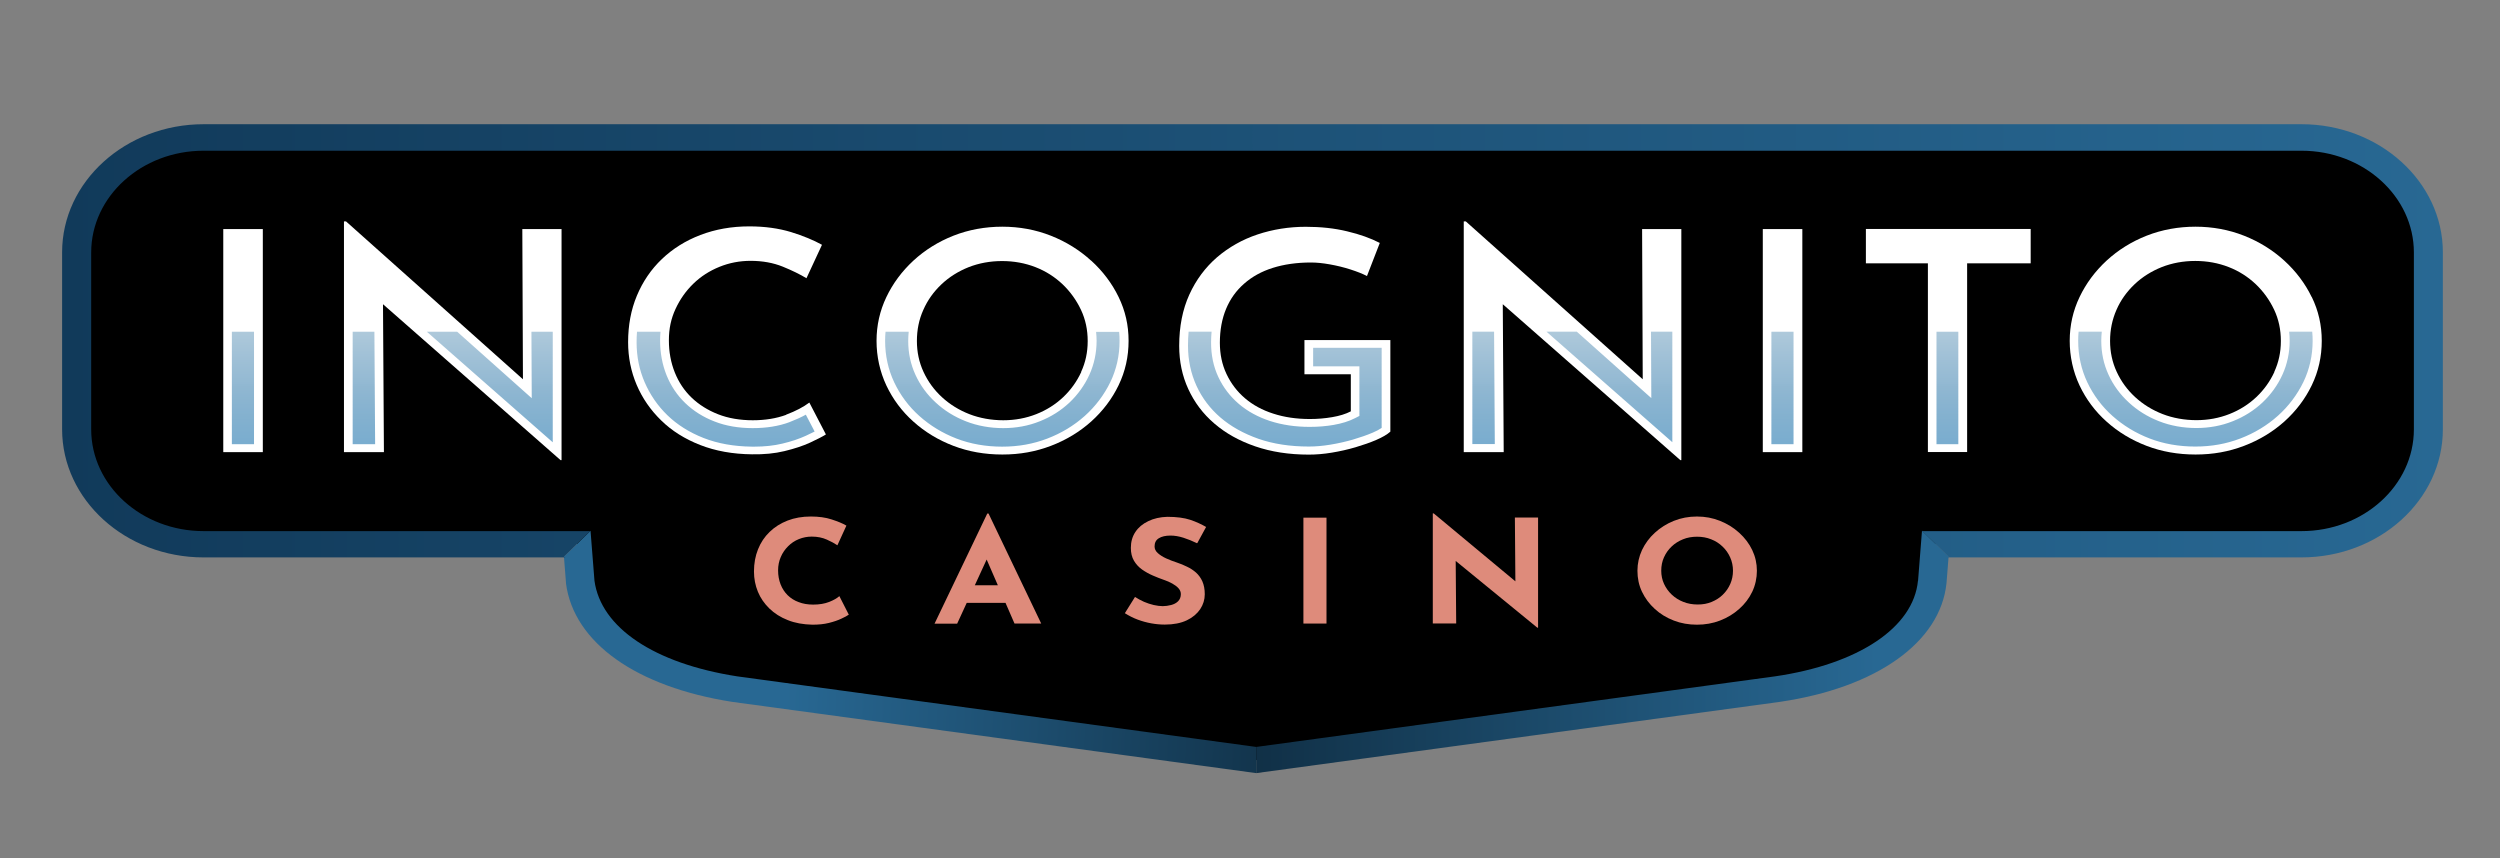 <svg xmlns="http://www.w3.org/2000/svg" xmlns:xlink="http://www.w3.org/1999/xlink" id="a" width="241.52" height="82.91" viewBox="0 0 241.52 82.91"><rect x="0" y="0" width="241.52" height="82.91" fill="#808080" stroke="none"/><defs><style>.f{fill:url(#c);}.f,.g,.h,.i,.j,.k,.l{stroke-width:0px;}.g{fill:url(#e);}.i{fill:url(#b);}.j{fill:#de8b7b;}.k{fill:#fff;}.l{fill:url(#d);}</style><linearGradient id="b" x1="143.93" y1="42.72" x2="76.07" y2="45.57" gradientTransform="translate(0 108) scale(1 -1)" gradientUnits="userSpaceOnUse"><stop offset="0" stop-color="#081c2b"></stop><stop offset="1" stop-color="#286893"></stop></linearGradient><linearGradient id="c" x1="99.62" y1="45.02" x2="181.37" y2="45.02" gradientTransform="translate(0 108) scale(1 -1)" gradientUnits="userSpaceOnUse"><stop offset="0" stop-color="#081c2b"></stop><stop offset="1" stop-color="#286893"></stop></linearGradient><linearGradient id="d" x1="122.93" y1="86.6" x2="122.93" y2="62.34" gradientTransform="translate(0 108) scale(1 -1)" gradientUnits="userSpaceOnUse"><stop offset="0" stop-color="#286893" stop-opacity="0"></stop><stop offset="1" stop-color="#70a9cf"></stop></linearGradient><linearGradient id="e" x1="6" y1="75.08" x2="236" y2="75.08" gradientTransform="translate(0 108) scale(1 -1)" gradientUnits="userSpaceOnUse"><stop offset="0" stop-color="#113a5a"></stop><stop offset="1" stop-color="#286893"></stop></linearGradient></defs><path class="h" d="m222.69,13.22H20.02c-6.76,0-12.26,4.98-12.26,11.11v17.09c0,6.13,5.5,11.11,12.26,11.11h35.74l.29,3.7c.71,5.35,6.6,9.05,14.94,10.35l50.37,6.85,50.34-6.85c8.93-1.3,14.47-5.31,14.97-10.35l.29-3.7h35.73c6.76,0,12.26-4.98,12.26-11.11v-17.09c0-6.13-5.5-11.11-12.26-11.11h0Z"></path><path class="j" d="m81.98,59.39c-.12.09-.35.22-.68.37-.33.16-.74.3-1.22.42-.48.12-1.01.17-1.59.17-.89-.02-1.69-.16-2.38-.44-.7-.27-1.29-.65-1.78-1.12-.48-.47-.86-1.01-1.11-1.62-.25-.61-.38-1.26-.38-1.96,0-.78.13-1.49.39-2.14.26-.65.63-1.21,1.12-1.68.48-.47,1.07-.84,1.74-1.1.67-.26,1.42-.39,2.24-.39.76,0,1.43.09,2.01.28.58.19,1.06.38,1.43.6l-.87,1.9c-.25-.17-.59-.36-1.02-.55-.42-.19-.91-.29-1.46-.29-.43,0-.84.08-1.24.24-.4.16-.74.39-1.04.69-.3.3-.54.64-.71,1.04-.17.39-.26.82-.26,1.29,0,.49.08.94.24,1.35.16.41.39.76.68,1.05.3.29.65.52,1.07.67.41.16.88.24,1.4.24.6,0,1.12-.09,1.55-.26.43-.17.76-.36.98-.56l.92,1.81Z"></path><path class="j" d="m90.29,60.24l5.09-10.63h.12l5.09,10.63h-2.58l-3.25-7.47,1.61-1-3.9,8.48h-2.2,0Zm3.48-3.7h3.39l.78,1.7h-4.86l.69-1.7Z"></path><path class="j" d="m115.64,52.48c-.43-.21-.87-.39-1.31-.53-.44-.14-.86-.21-1.25-.21-.48,0-.86.09-1.13.26-.28.17-.41.44-.41.79,0,.24.1.46.32.65.21.19.48.36.81.51.33.15.68.28,1.04.4.33.11.65.24.97.4.32.15.61.34.87.57.25.23.46.51.61.85.15.34.23.75.23,1.24,0,.52-.15,1-.44,1.44-.3.44-.73.81-1.3,1.08-.57.27-1.28.41-2.12.41-.43,0-.87-.04-1.31-.12-.44-.08-.88-.2-1.31-.36-.43-.16-.84-.37-1.24-.62l.98-1.57c.27.17.55.33.87.47.31.13.63.24.94.31.32.07.61.11.87.11s.53-.04.81-.11c.27-.07.5-.19.67-.36s.27-.4.27-.69c0-.2-.07-.39-.22-.56-.15-.17-.35-.32-.6-.46-.25-.14-.52-.26-.82-.36-.35-.12-.7-.26-1.07-.42-.37-.16-.71-.35-1.04-.58-.32-.23-.58-.51-.78-.85-.2-.34-.3-.75-.3-1.24,0-.59.15-1.11.44-1.54.29-.44.7-.78,1.24-1.04.53-.26,1.15-.4,1.84-.42.91,0,1.65.1,2.22.29.57.19,1.08.43,1.53.69l-.84,1.54h0Z"></path><path class="j" d="m125.92,50.01h2.23v10.23h-2.23v-10.23Z"></path><path class="j" d="m148.53,60.65l-8.56-7,.66.33.05,6.25h-2.26v-10.63h.09l8.38,6.97-.49-.19-.05-6.38h2.24v10.64h-.06,0Z"></path><path class="j" d="m158.19,55.14c0-.7.15-1.37.44-2,.3-.63.71-1.19,1.24-1.67.53-.49,1.14-.87,1.83-1.15.7-.28,1.44-.42,2.24-.42s1.53.14,2.23.42c.7.28,1.31.66,1.85,1.15.54.49.96,1.04,1.26,1.67.3.63.45,1.3.45,2s-.15,1.4-.45,2.03c-.3.63-.72,1.18-1.26,1.66-.54.48-1.15.85-1.85,1.12-.7.27-1.44.4-2.23.4s-1.55-.13-2.24-.4c-.7-.27-1.31-.64-1.83-1.12-.53-.48-.94-1.03-1.24-1.66-.3-.63-.44-1.31-.44-2.03Zm2.3,0c0,.45.09.88.27,1.27.18.39.43.74.75,1.04.32.3.7.54,1.12.7.42.17.89.25,1.39.25s.93-.08,1.34-.25c.41-.17.78-.4,1.08-.7.31-.3.55-.65.72-1.04.17-.39.26-.82.26-1.27s-.09-.89-.27-1.29c-.18-.4-.42-.75-.74-1.05-.31-.3-.68-.54-1.1-.7-.42-.17-.87-.25-1.36-.25s-.95.08-1.36.25c-.42.17-.79.4-1.1.7-.32.3-.56.65-.74,1.05-.18.4-.26.83-.26,1.29h0Z"></path><path class="i" d="m71.21,65.34c-8.01-1.25-13.16-4.7-13.78-9.24l-.38-4.82-2.57,2.5.2,2.54v.06c.77,5.71,6.78,9.98,16.08,11.43l50.6,6.88v-2.53l-50.15-6.82h0Z"></path><path class="f" d="m185.29,56.11c-.44,4.52-5.74,8.05-13.8,9.23l-50.13,6.82v2.53l50.56-6.88c9.38-1.37,15.56-5.77,16.13-11.5l.2-2.54-2.57-2.5-.38,4.83h0Z"></path><path class="k" d="m25.39,22.13h-3.82v21.55h3.82v-21.55Z"></path><path class="k" d="m50.52,36.64l-17.09-15.25h-.2v22.29h3.86l-.09-14.29,17.15,15.06h.1v-22.32h-3.79l.06,14.51Z"></path><path class="k" d="m75.94,40.08c-.93.34-2,.52-3.22.52s-2.36-.19-3.35-.58c-.99-.39-1.84-.92-2.55-1.6-.71-.68-1.25-1.49-1.63-2.44-.38-.95-.57-1.98-.57-3.11s.21-2.09.64-3.02c.43-.93,1-1.74,1.72-2.44.72-.7,1.56-1.24,2.52-1.63.96-.39,1.96-.58,3.01-.58,1.16,0,2.19.19,3.11.56.91.37,1.68.75,2.29,1.12l1.5-3.23c-.81-.45-1.8-.86-2.99-1.23-1.19-.36-2.53-.55-4.04-.55-1.7,0-3.27.28-4.71.83-1.44.55-2.68,1.33-3.72,2.32-1.05,1-1.85,2.18-2.42,3.54-.57,1.36-.85,2.86-.85,4.5,0,1.46.28,2.84.83,4.13.55,1.29,1.35,2.44,2.37,3.43,1.02,1,2.28,1.79,3.76,2.37,1.48.58,3.15.88,5,.9,1.16.02,2.21-.08,3.15-.31.95-.23,1.77-.5,2.45-.81.69-.32,1.2-.58,1.55-.8l-1.6-3.08c-.57.43-1.31.82-2.24,1.17h0Z"></path><path class="k" d="m105.41,25.18c-1.12-1.02-2.42-1.83-3.89-2.41-1.47-.58-3.04-.87-4.69-.87s-3.25.29-4.72.87c-1.47.58-2.76,1.39-3.87,2.41-1.11,1.03-1.98,2.2-2.61,3.52-.63,1.32-.95,2.73-.95,4.23s.32,2.97.95,4.31c.63,1.33,1.5,2.5,2.61,3.49,1.11,1,2.4,1.78,3.86,2.34,1.46.56,3.04.84,4.74.84s3.22-.28,4.69-.84c1.47-.56,2.77-1.35,3.89-2.35,1.12-1.01,2.01-2.18,2.65-3.51.64-1.33.96-2.76.96-4.28s-.32-2.91-.96-4.23c-.64-1.32-1.53-2.5-2.65-3.52h0Zm-.95,10.75c-.43.93-1.01,1.74-1.75,2.44-.74.7-1.61,1.25-2.6,1.64-.99.39-2.05.59-3.19.59s-2.27-.2-3.27-.59c-1-.39-1.89-.94-2.65-1.64-.76-.7-1.35-1.51-1.78-2.44-.43-.93-.64-1.92-.64-2.99s.2-2.07.62-3c.41-.94,1-1.76,1.75-2.47.75-.71,1.63-1.26,2.63-1.66,1-.39,2.08-.59,3.23-.59s2.23.2,3.23.59c1,.39,1.87.95,2.62,1.66.74.71,1.33,1.53,1.77,2.46.44.93.65,1.94.65,3.02s-.21,2.06-.64,2.99Z"></path><path class="k" d="m126.02,36.16h4.48v3.58c-.5.26-1.1.44-1.8.56-.7.12-1.42.18-2.16.18-1.28,0-2.46-.17-3.53-.52-1.07-.34-1.98-.84-2.74-1.49-.76-.65-1.35-1.43-1.78-2.34s-.64-1.91-.64-3.02c0-1.22.2-2.31.6-3.27.4-.96.98-1.77,1.75-2.44.76-.67,1.68-1.18,2.76-1.52,1.08-.34,2.31-.52,3.68-.52.55,0,1.16.06,1.83.18.67.12,1.34.28,1.99.49.65.21,1.19.42,1.6.64l1.24-3.2c-.87-.45-1.92-.83-3.15-1.12-1.23-.3-2.57-.44-4-.44-1.63,0-3.19.25-4.66.74-1.47.49-2.77,1.23-3.91,2.2-1.13.98-2.03,2.18-2.68,3.61-.65,1.43-.98,3.08-.98,4.96,0,1.5.29,2.89.88,4.17.59,1.28,1.42,2.39,2.52,3.33,1.09.94,2.4,1.67,3.94,2.2,1.54.53,3.26.8,5.18.8.7,0,1.44-.06,2.22-.19s1.55-.3,2.29-.52c.74-.22,1.41-.45,2.01-.71.6-.26,1.05-.52,1.36-.8v-8.85h-8.3v3.32h0Z"></path><path class="k" d="m158.7,36.64l-17.09-15.25h-.2v22.29h3.86l-.09-14.29,17.15,15.06h.1v-22.32h-3.79l.06,14.51Z"></path><path class="k" d="m174.12,22.13h-3.82v21.55h3.82v-21.55Z"></path><path class="k" d="m180.27,25.44h5.98v18.23h3.79v-18.23h6.14v-3.32h-15.92v3.32Z"></path><path class="k" d="m223.33,28.7c-.64-1.32-1.53-2.5-2.65-3.52-1.12-1.02-2.42-1.83-3.89-2.41-1.47-.58-3.04-.87-4.69-.87s-3.25.29-4.72.87c-1.47.58-2.76,1.39-3.87,2.41-1.11,1.03-1.98,2.2-2.61,3.52-.63,1.32-.95,2.73-.95,4.23s.32,2.97.95,4.31c.63,1.33,1.5,2.5,2.61,3.49,1.11,1,2.4,1.78,3.86,2.34,1.46.56,3.04.84,4.74.84s3.22-.28,4.69-.84c1.47-.56,2.77-1.35,3.89-2.35,1.12-1.01,2.01-2.18,2.65-3.51.64-1.33.96-2.76.96-4.28s-.32-2.91-.96-4.23h0Zm-3.6,7.22c-.43.93-1.01,1.74-1.75,2.44-.74.7-1.61,1.25-2.6,1.64-.99.39-2.05.59-3.19.59s-2.27-.2-3.27-.59c-1-.39-1.89-.94-2.65-1.64-.76-.7-1.35-1.51-1.78-2.44-.43-.93-.64-1.92-.64-2.99s.21-2.07.62-3c.41-.94,1-1.76,1.75-2.47.75-.71,1.63-1.26,2.63-1.66,1-.39,2.08-.59,3.23-.59s2.23.2,3.23.59c1,.39,1.87.95,2.62,1.66.74.71,1.33,1.53,1.77,2.46.44.93.65,1.94.65,3.02s-.21,2.06-.64,2.99Z"></path><path class="l" d="m51.37,38.47l-7.2-6.42h-2.93l12.16,10.68v-10.68h-2.06l.03,6.42Zm24.88,2.32c-1.02.38-2.21.57-3.54.57s-2.59-.21-3.68-.64c-1.09-.42-2.04-1.02-2.83-1.78-.78-.75-1.39-1.66-1.81-2.7-.41-1.03-.62-2.16-.62-3.37,0-.28.02-.55.04-.82h-2.27c-.03.34-.04.68-.04,1.03,0,1.36.26,2.65.78,3.85.52,1.2,1.25,2.27,2.2,3.19.94.91,2.11,1.65,3.48,2.19,1.37.54,2.94.82,4.68.84h.26c.97,0,1.87-.1,2.67-.29.89-.21,1.65-.47,2.28-.76.33-.15.61-.29.85-.41l-.85-1.63c-.47.26-1,.5-1.58.72h0Zm29.64-8.74c.03.29.05.58.05.88,0,1.16-.24,2.27-.7,3.28-.46,1.01-1.11,1.91-1.92,2.68-.82.77-1.78,1.38-2.87,1.81-1.09.44-2.28.66-3.53.66s-2.5-.22-3.61-.66c-1.1-.43-2.08-1.04-2.91-1.81-.84-.77-1.5-1.67-1.96-2.68-.47-1.02-.7-2.12-.7-3.28,0-.3.02-.59.05-.88h-2.24c-.03.29-.04.59-.04.88,0,1.43.3,2.78.88,4.01.59,1.24,1.4,2.33,2.43,3.25,1.03.92,2.24,1.66,3.59,2.18,1.35.52,2.83.78,4.41.78s3-.26,4.36-.78c1.36-.52,2.58-1.26,3.62-2.19,1.04-.93,1.87-2.04,2.47-3.27.59-1.23.89-2.57.89-3.97,0-.3-.01-.59-.04-.88h-2.24Zm-71.82,0v10.86h2.17l-.07-10.86h-2.1Zm-11.67,10.86h2.14v-10.86h-2.14v10.86Zm164.68,0h2.11v-10.86h-2.11v10.86Zm-15.95,0h2.14v-10.86h-2.14v10.86Zm-44.28-7.52h4.48v4.79l-.43.22c-.58.3-1.27.51-2.06.65-.75.13-1.52.19-2.31.19-1.38,0-2.66-.19-3.81-.56-1.17-.38-2.2-.94-3.04-1.66-.84-.72-1.51-1.59-1.98-2.6-.47-1-.7-2.11-.7-3.32,0-.36.02-.72.05-1.06h-2.22c-.04.44-.06.89-.06,1.35,0,1.39.28,2.7.82,3.88.54,1.18,1.32,2.21,2.32,3.07,1,.86,2.24,1.55,3.66,2.05,1.43.5,3.07.75,4.88.75.64,0,1.34-.06,2.07-.18.74-.12,1.48-.29,2.18-.49.7-.21,1.35-.43,1.91-.67.36-.15.65-.31.87-.46v-7.74h-6.62v1.79h0Zm96.54-3.35h-2.24c.03.29.05.58.05.88,0,1.16-.24,2.27-.7,3.28-.46,1.01-1.11,1.91-1.92,2.68-.82.77-1.78,1.38-2.87,1.81-1.09.44-2.28.66-3.53.66s-2.5-.22-3.61-.66c-1.1-.43-2.08-1.04-2.91-1.81-.84-.77-1.5-1.67-1.96-2.68-.47-1.02-.7-2.12-.7-3.28,0-.3.02-.59.05-.88h-2.24c-.03.29-.04.59-.04.88,0,1.43.3,2.78.88,4.01.59,1.24,1.4,2.33,2.43,3.25,1.03.92,2.24,1.66,3.59,2.18,1.35.52,2.83.78,4.41.78s3-.26,4.36-.78c1.36-.52,2.58-1.26,3.62-2.19,1.04-.93,1.87-2.04,2.47-3.27.59-1.23.89-2.57.89-3.97,0-.3-.01-.59-.04-.88Zm-63.86,6.42l-7.2-6.42h-2.93l12.16,10.68v-10.68h-2.06l.03,6.42Zm-17.29-6.42v10.86h2.17l-.07-10.86h-2.1Z"></path><path class="g" d="m222.34,12H19.67c-7.54,0-13.67,5.55-13.67,12.38v17.09c0,6.82,6.13,12.38,13.67,12.38h34.96l-.15-.07,2.54-2.47H19.67c-5.99,0-10.86-4.41-10.86-9.83v-17.09c0-5.42,4.87-9.83,10.86-9.83h202.67c5.99,0,10.86,4.41,10.86,9.83v17.09c0,5.42-4.87,9.83-10.86,9.83h-36.64l2.54,2.47-.09.07h34.18c7.54,0,13.67-5.55,13.67-12.38v-17.09c0-6.82-6.13-12.38-13.67-12.38Z"></path></svg>